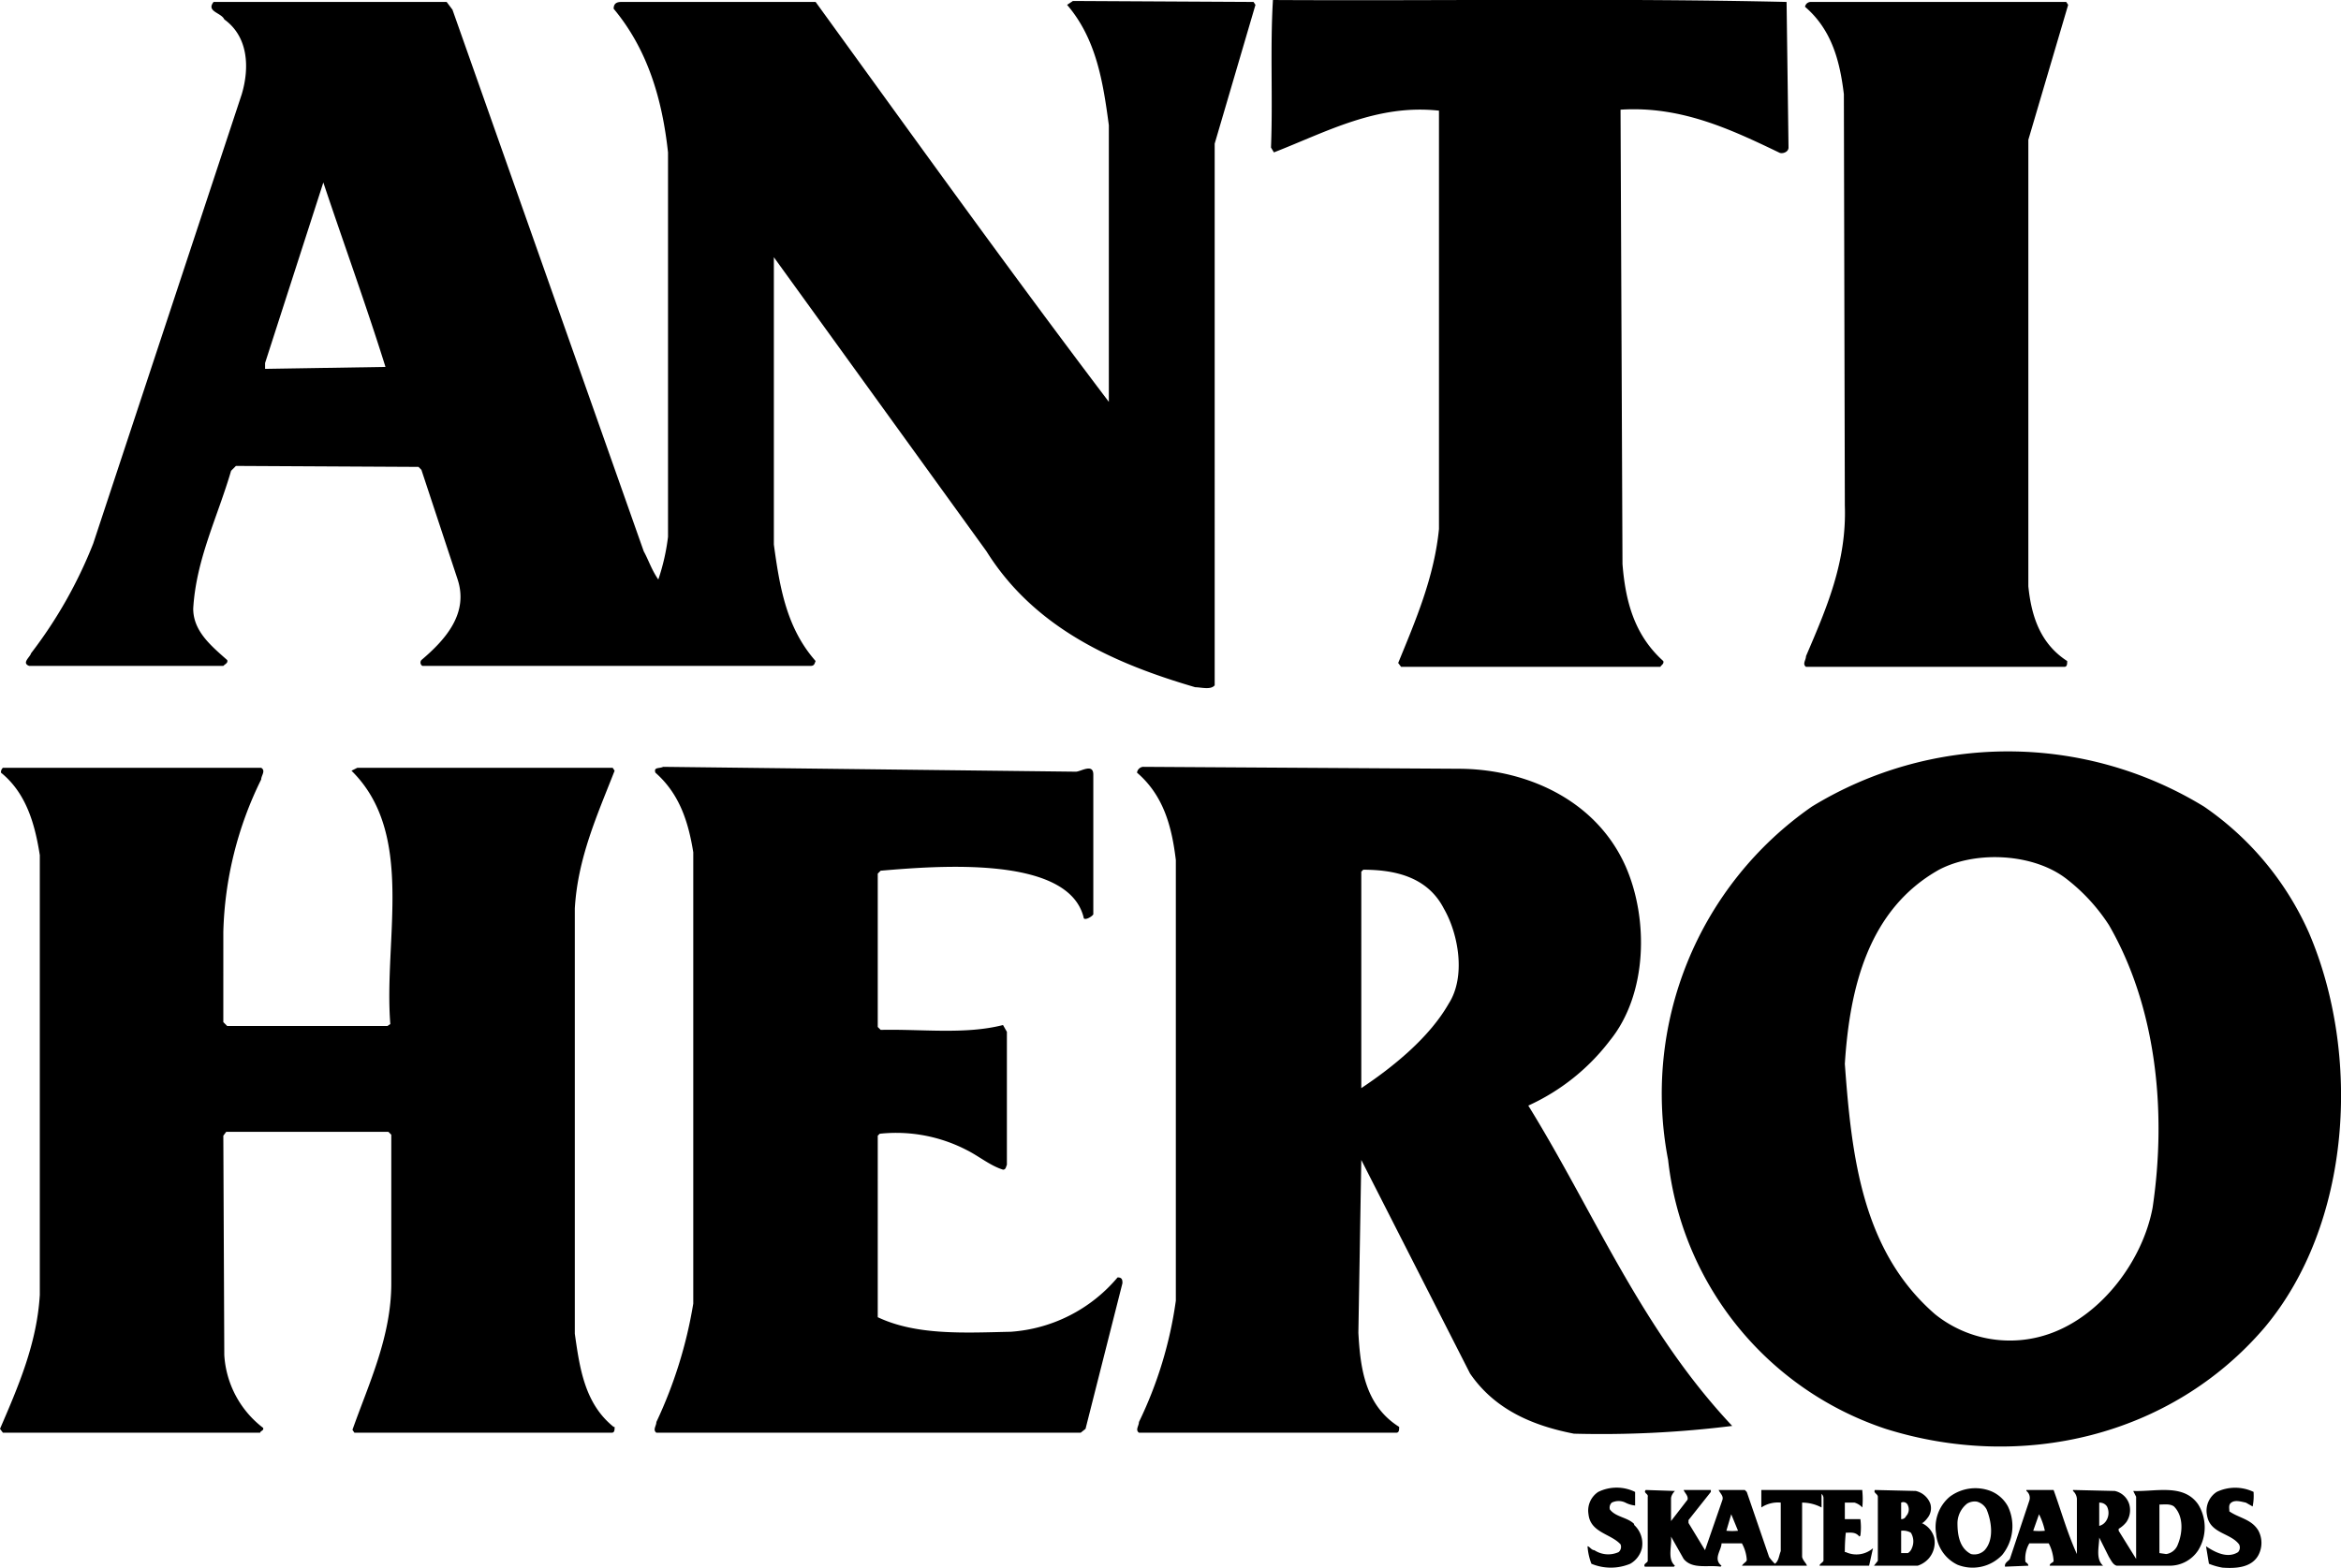 <svg xmlns="http://www.w3.org/2000/svg" viewBox="0 0 241.1 161.5">
  <path d="M131.1 0c-.3 5 0 10.2-.2 15.2l.3.5c5.4-2.1 10.6-5 17-4.3v43.1c-.5 5-2.4 9.4-4.2 13.8l.3.4H171c.1-.2.4-.3.3-.6-3-2.7-3.9-6.2-4.2-10l-.2-46.8c6.2-.4 11.3 2 16.3 4.4.3.2 1 0 1-.5l-.2-15C166.5-.2 148.8.1 131 0zM213 .5l-.2-.3h-26.3a.6.6 0 00-.6.5c2.8 2.4 3.6 5.7 4 9l.1 42.4c.2 5.8-1.9 10.6-4 15.5 0 .4-.4.8 0 1.1h26.6c.3 0 .3-.3.3-.6-2.8-1.8-3.7-4.7-4-7.7v-46zM63.2 147c-3-2.4-3.5-6.1-4-9.6V93.6c.3-5.2 2.3-9.6 4.1-14.2l-.2-.3H36.8l-.6.3c6.6 6.5 3.3 17.3 4 26.1l-.3.2H23.4l-.4-.4V96a37.6 37.6 0 013.9-15.7c0-.4.5-.9 0-1.2H.3a.6.6 0 00-.2.5c2.6 2.1 3.5 5.3 4 8.5v45.3c-.3 5-2.2 9.4-4.1 13.8l.3.4h26.5c0-.2.4-.2.3-.5a10.2 10.2 0 01-4-7.5L23 117l.3-.4H40l.3.3v15.3c0 5.5-2.3 10.3-4 15.1l.2.3H63c.3 0 .3-.3.3-.6zM67.6 147.6h43.7l.5-.4 3.8-15c0-.3 0-.6-.5-.6a15.8 15.8 0 01-11 5.6c-4.7.1-9.7.4-13.7-1.5V117l.2-.2a15.8 15.8 0 019 1.7c1.2.6 2.4 1.6 3.7 2 .3 0 .3-.3.4-.5v-13.7l-.4-.7c-3.9 1-8.4.4-12.6.5l-.3-.3V90l.3-.3c5.9-.5 19.3-1.6 20.9 4.8 0 .4.8 0 1-.3V79.8c0-1.2-1.3-.3-1.8-.3L68.3 79c-.4.2-1 0-.8.6 2.5 2.2 3.4 5.1 3.9 8.2v46.5a46.1 46.1 0 01-3.8 12.2c0 .4-.4.8 0 1.1zM194.2 147.2c14 4.4 29.4.8 39-10.4 9-10.7 10-28.1 4.6-40.7a31 31 0 00-10.8-13 38.7 38.7 0 00-40.4 0 36 36 0 00-14.8 36.4 33 33 0 0022.4 27.7zm5.5-57.6c3.8-2 9.8-1.7 13.2 1a19.2 19.2 0 014.3 4.7c4.8 8.3 6 19 4.5 29.1-1 5.4-5.2 11.1-10.6 13a12.3 12.3 0 01-11.8-2c-7.5-6.5-8.6-16.2-9.3-25.8.5-7.8 2.4-15.9 9.7-20z"/>
  <path d="M117.3 146.5c0 .4-.4.8 0 1.1h26.5c.3 0 .3-.3.3-.6-3.5-2.2-4-6-4.2-9.7l.3-17.8 11.2 22c2.6 3.8 6.6 5.4 10.7 6.2a108.9 108.9 0 0016.3-.8c-9.4-10-14.2-22-21-33a22 22 0 008.4-6.7c3.9-4.8 4-12.6 1.6-18-3-6.7-10-9.9-16.9-10l-32.8-.2a.7.7 0 00-.6.6c2.8 2.4 3.6 5.7 4 9V134a41.8 41.8 0 01-3.8 12.5zm22.9-56.7l.2-.2c3.2 0 6.6.7 8.3 4 1.5 2.6 2.3 7 .5 9.8-2 3.5-5.7 6.5-9 8.7zM110.5.1l-.6.4c3 3.5 3.7 7.9 4.3 12.4v28.5C103.9 27.8 94 14 84 .2H64c-.4 0-.8.1-.8.7 3.5 4.2 5 9.3 5.6 14.8v39.6a21.7 21.7 0 01-1 4.4c-.7-1-1-2-1.5-2.9L46.6 1 46 .2H22c-.8 1 .8 1.1 1.1 1.8 2.5 1.8 2.6 5 1.8 7.7L9.6 56a46.6 46.6 0 01-6.4 11.3c-.1.4-1 1-.2 1.3h20c.2-.2.5-.3.4-.6-1.7-1.5-3.5-3-3.5-5.3.3-5.1 2.5-9.4 3.9-14.2l.5-.5 18.8.1.3.3 3.7 11.2c1.2 3.5-1.1 6.2-3.7 8.4a.4.4 0 00.1.6h40c.4 0 .4-.3.5-.5-3-3.4-3.7-7.6-4.3-12V26.5l21.9 30.3c5 8 13.3 11.6 21.5 14 .6 0 1.6.3 2-.2V14.8L129.3.5l-.2-.3zM27.3 38v-.6l6-18.6c2.1 6.3 4.4 12.6 6.4 19zM168.3 157c-.7-.7-1.9-.7-2.5-1.5a.7.7 0 01.2-.7 1.6 1.6 0 011.4 0 2.8 2.8 0 001 .3v-1.4a4.3 4.3 0 00-3.8 0 2.3 2.3 0 00-1 2.3c.2 1.9 2.3 2 3.3 3.1a.7.7 0 01-.2.8 2.6 2.6 0 01-2.5-.2c-.3 0-.5-.4-.7-.4a6.2 6.2 0 00.4 1.8 5.2 5.2 0 004 0 2.5 2.5 0 001.2-1.6 2.6 2.6 0 00-.8-2.4zM229.6 155.6c0-.2-.1-.6.2-.8.4-.3 1-.1 1.5 0l.7.4a5.5 5.5 0 00.1-1.4v-.1a4.4 4.4 0 00-3.8 0 2.3 2.3 0 00-1 2.4c.3 1.9 2.4 1.8 3.3 3a.7.7 0 01-.1.8c-1.1.7-2.4 0-3.3-.6l.3 1.8a6.6 6.6 0 001.4.4c1.4.1 3 0 3.7-1.3a2.7 2.7 0 000-2.5c-.7-1.2-2-1.3-3-2z"/>
  <path d="M219.7 153.6l.3.6V160.6l-1.8-2.9v-.2a2.8 2.8 0 00.8-.7 2.2 2.2 0 00.3-1.8 2 2 0 00-1.5-1.4l-4.3-.1v.1a1.2 1.2 0 01.4.8v5.7c-1-2.2-1.6-4.4-2.4-6.6h-2.8v.1a.9.9 0 01.3 1l-2 6c-.1.2-.6.4-.5.8l2.4-.1c0-.2-.2-.3-.3-.4a3.1 3.1 0 01.4-1.9h2a4.5 4.5 0 01.5 1.8c0 .2-.4.2-.4.5h5.5c-.8-.7-.4-2-.4-2.9l1 2c.2.3.4.8.8.9h5.4a3.5 3.5 0 003-1.6 4.5 4.5 0 000-4.7c-1.5-2.2-4.4-1.3-6.7-1.4zm-10.3 4.1l.6-1.7a7 7 0 01.6 1.7 6 6 0 01-1.2 0zm7.5-1a1.2 1.2 0 01-.7.5v-2.4c.3 0 .6.1.8.4a1.5 1.5 0 01-.1 1.5zm7.4 2.4a1.5 1.5 0 01-1.2 1l-.7-.1v-5c.5 0 1.1-.1 1.5.2 1 1 .9 2.7.4 3.9zM190 159.9a18 18 0 01.1-2c.5 0 1-.1 1.4.4l.1-.1a6.5 6.5 0 000-1.7H190v-1.7h1a1.8 1.8 0 01.8.5 8.6 8.6 0 000-1.7v-.1h-10.4v1.8a3.1 3.1 0 012-.5v5c-.2.5-.2 1-.6 1.3a4.2 4.2 0 01-.6-.7l-2.3-6.7-.2-.2H177c.2.4.5.6.4 1l-1.8 5.2-1.7-2.8v-.3l2.3-2.9v-.2h-2.8c.1.3.5.6.4 1l-1.7 2.2v-2.3c0-.3.2-.6.4-.8l-3-.1c-.3.3.3.4.2.7V160.8c0 .2-.5.3-.3.6h3l.1-.1c-.8-.7-.3-2-.4-3l1.3 2.3c.9 1.1 2.5.6 3.8.8l.1-.1c-.9-.7 0-1.6 0-2.3h2.1a4 4 0 01.5 1.7c0 .2-.3.3-.5.6H186.1c-.1-.3-.4-.5-.5-.9v-5.6a4.3 4.3 0 012 .5v-1.4a.6.6 0 01.2.4v6.5c-.1.2-.4.3-.4.5h5.1l.4-1.8a2.6 2.6 0 01-2.8.4zm-12.2-2.2l.5-1.7.7 1.7a6.1 6.1 0 01-1.2 0z"/>
  <path d="M206.8 155.2a3.5 3.5 0 00-1.8-1.6 4.4 4.4 0 00-4.2.6 4.1 4.1 0 00-1.4 3.8 3.9 3.9 0 002.2 3.2 4.2 4.2 0 004.6-1 4.7 4.7 0 00.6-5zm-2.4 4.5a1.5 1.5 0 01-1.4.4c-1.2-.6-1.4-2-1.4-3.2a2.6 2.6 0 011-2 1.5 1.5 0 011-.2 1.6 1.6 0 011 .8c.5 1.2.8 3.1-.2 4.2zM198 156.9a2.2 2.2 0 00.5-.5 1.6 1.6 0 00.3-1.5 2.1 2.1 0 00-1.5-1.3l-4.2-.1c-.2.3.3.4.3.7v6.6l-.4.5h4.5a2.6 2.6 0 001.1-.7 2.5 2.5 0 00.6-2.2 2.3 2.3 0 00-1.3-1.5zm-2.2-2.1a.5.5 0 01.7.3 1 1 0 01-.2 1.1.5.5 0 01-.5.3zm1.1 4.7a1 1 0 01-.4.5h-.7v-2.3a1.6 1.6 0 011 .2 1.7 1.7 0 01.1 1.6z"/>
</svg>
